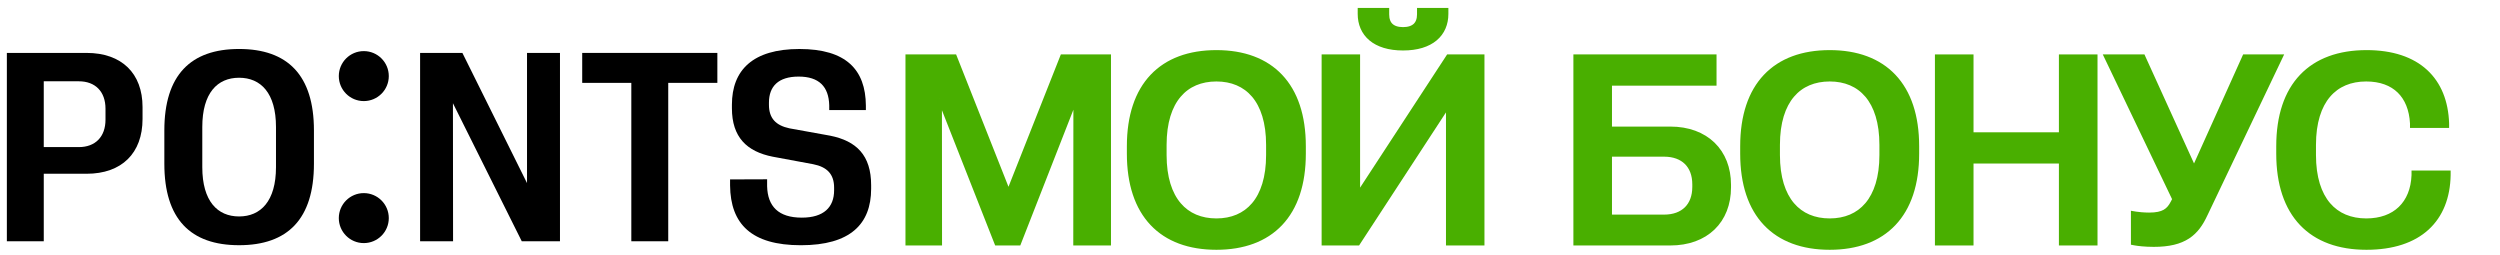 <?xml version="1.0" encoding="UTF-8"?> <svg xmlns="http://www.w3.org/2000/svg" width="304" height="31" viewBox="0 0 304 31" fill="none"><g clip-path="url(#clip0_1376_16789)"><path d="M44.238 12.292C45.916 12.292 47.277 10.932 47.277 9.253C47.277 7.575 45.916 6.215 44.238 6.215C42.56 6.215 41.199 7.575 41.199 9.253C41.199 10.932 42.56 12.292 44.238 12.292Z" fill="black"></path><path d="M44.238 29.56C45.916 29.56 47.277 28.199 47.277 26.521C47.277 24.843 45.916 23.482 44.238 23.482C42.56 23.482 41.199 24.843 41.199 26.521C41.199 28.199 42.56 29.56 44.238 29.56Z" fill="black"></path><path d="M0.834 6.435H10.529C14.809 6.435 17.333 8.927 17.333 13.015V14.469C17.333 18.622 14.809 21.129 10.529 21.129H5.322V29.338H0.834V6.435ZM12.829 14.549V13.223C12.829 11.131 11.583 9.885 9.586 9.885H5.321V17.887H9.586C11.583 17.887 12.829 16.642 12.829 14.55V14.549Z" fill="black"></path><path d="M19.984 19.915V15.858C19.984 9.135 23.178 5.956 29.072 5.956C34.965 5.956 38.175 9.135 38.175 15.858V19.915C38.175 26.639 34.981 29.817 29.072 29.817C23.163 29.817 19.984 26.639 19.984 19.915ZM33.56 20.331V15.444C33.56 11.306 31.708 9.454 29.072 9.454C26.436 9.454 24.599 11.306 24.599 15.444V20.331C24.599 24.468 26.452 26.32 29.072 26.32C31.692 26.32 33.56 24.468 33.56 20.331Z" fill="black"></path><path d="M51.085 6.435H56.227L64.085 22.263V6.435H68.093V29.338H63.446L55.077 12.552L55.093 29.338H51.084V6.435H51.085Z" fill="black"></path><path d="M76.77 10.077H70.797V6.435H87.231V10.076H81.258V29.338H76.769V10.077H76.77Z" fill="black"></path><path d="M88.777 22.551V21.817L93.281 21.801V22.648C93.346 25.108 94.671 26.465 97.498 26.465C100.165 26.465 101.427 25.204 101.427 23.144V22.824C101.427 21.18 100.58 20.301 98.871 19.965L93.968 19.055C90.806 18.432 89.001 16.675 89.001 13.162V12.73C89.001 8.53 91.54 5.958 97.21 5.958C102.88 5.958 105.259 8.466 105.291 12.842V13.385H100.835V12.795C100.771 10.527 99.59 9.313 97.114 9.313C94.638 9.313 93.504 10.511 93.504 12.475V12.746C93.504 14.392 94.351 15.254 95.996 15.605L100.947 16.499C104.141 17.139 105.93 18.879 105.93 22.52V22.952C105.93 27.248 103.391 29.82 97.386 29.82C91.381 29.82 88.825 27.248 88.777 22.553V22.551Z" fill="black"></path><path d="M297.542 15.005V15.001V14.996C297.455 12.385 296.601 10.217 294.953 8.703C293.306 7.191 290.9 6.363 287.772 6.363C284.422 6.363 281.732 7.341 279.883 9.283C278.035 11.223 277.061 14.087 277.061 17.785V18.681C277.061 22.38 278.035 25.244 279.88 27.184C281.728 29.126 284.414 30.104 287.757 30.104C290.969 30.104 293.443 29.265 295.129 27.726C296.818 26.184 297.68 23.971 297.728 21.297V21.294V21.292V21.276V21.007H297.458H293.782H293.512V21.276V21.302C293.443 23.044 292.858 24.419 291.878 25.359C290.898 26.3 289.493 26.83 287.742 26.83C285.829 26.83 284.245 26.179 283.135 24.88C282.02 23.575 281.353 21.584 281.353 18.851V17.616C281.353 14.883 282.02 12.892 283.134 11.587C284.241 10.288 285.822 9.637 287.726 9.637C289.472 9.637 290.819 10.156 291.753 11.068C292.686 11.98 293.235 13.313 293.326 14.997V15.021V15.29H293.596H297.272H297.542V15.021V15.005Z" fill="#49AF00" stroke="#49AF00" stroke-width="0.54"></path><path d="M259.39 29.309V29.532L259.609 29.574C259.951 29.639 260.834 29.749 261.899 29.749C263.745 29.749 265.053 29.419 266.04 28.776C267.027 28.133 267.656 27.197 268.183 26.056C268.185 26.056 268.185 26.055 268.185 26.055L277.142 7.274L277.326 6.888H276.899H273.114H272.94L272.868 7.047L266.795 20.529L260.662 7.046L260.591 6.888H260.417H256.555H256.127L256.312 7.274L264.425 24.222L264.224 24.613C263.953 25.142 263.655 25.506 263.232 25.745C262.805 25.987 262.216 26.12 261.329 26.12C260.679 26.12 259.968 26.044 259.705 26L259.39 25.947V26.266V29.309Z" fill="#49AF00" stroke="#49AF00" stroke-width="0.54"></path><path d="M250.633 29.309V29.579H250.903H254.517H254.787V29.309V7.158V6.888H254.517H250.903H250.633V7.158V16.357H239.71V7.158V6.888H239.441H235.826H235.557V7.158V29.309V29.579H235.826H239.441H239.71V29.309V19.615H250.633V29.309Z" fill="#49AF00" stroke="#49AF00" stroke-width="0.54"></path><path d="M211.877 18.681C211.877 22.38 212.85 25.243 214.686 27.183C216.524 29.125 219.19 30.104 222.495 30.104C225.794 30.104 228.455 29.125 230.291 27.183C232.126 25.243 233.1 22.38 233.1 18.681V17.785C233.1 14.087 232.126 11.224 230.291 9.284C228.455 7.342 225.794 6.363 222.495 6.363C219.19 6.363 216.524 7.342 214.686 9.284C212.85 11.224 211.877 14.087 211.877 17.785V18.681ZM228.806 18.851C228.806 21.584 228.14 23.576 227.033 24.881C225.932 26.18 224.368 26.83 222.495 26.83C220.616 26.83 219.047 26.18 217.944 24.881C216.836 23.576 216.17 21.584 216.17 18.851V17.616C216.17 14.883 216.836 12.891 217.944 11.586C219.047 10.287 220.616 9.637 222.495 9.637C224.368 9.637 225.932 10.287 227.033 11.586C228.14 12.891 228.806 14.883 228.806 17.616V18.851Z" fill="#49AF00" stroke="#49AF00" stroke-width="0.54"></path><path d="M191.594 29.309V29.579H191.864H203.109C205.273 29.579 207.056 28.912 208.299 27.715C209.543 26.518 210.221 24.814 210.221 22.79V22.466C210.221 20.45 209.543 18.742 208.299 17.539C207.056 16.337 205.274 15.662 203.109 15.662H195.747V10.146H208.191H208.461V9.877V7.158V6.888H208.191H191.864H191.594V7.158V29.309ZM206.053 22.729C206.053 23.877 205.697 24.779 205.075 25.394C204.451 26.01 203.533 26.367 202.352 26.367H195.747V18.781H202.352C203.533 18.781 204.451 19.138 205.075 19.754C205.697 20.369 206.053 21.271 206.053 22.419V22.729Z" fill="#49AF00" stroke="#49AF00" stroke-width="0.54"></path><path d="M179.97 29.579H180.24V29.309V7.158V6.888H179.97H176.263H176.117L176.038 7.01L165.117 23.722V7.158V6.888H164.848H161.248H160.979V7.158V29.309V29.579H161.248H164.972H165.117L165.197 29.456L176.101 12.76V29.309V29.579H176.371H179.97ZM165.635 1.235H165.366V1.504V1.69C165.366 2.893 165.799 3.951 166.692 4.702C167.581 5.448 168.893 5.868 170.609 5.868C172.327 5.868 173.639 5.448 174.527 4.702C175.421 3.951 175.853 2.893 175.853 1.69V1.504V1.235H175.583H172.85H172.58V1.504V1.752C172.58 2.355 172.403 2.797 172.095 3.091C171.783 3.386 171.299 3.567 170.609 3.567C169.921 3.567 169.441 3.386 169.133 3.092C168.829 2.799 168.656 2.357 168.656 1.752V1.504V1.235H168.386H165.635Z" fill="#49AF00" stroke="#49AF00" stroke-width="0.54"></path><path d="M137.297 18.681C137.297 22.38 138.271 25.243 140.107 27.183C141.944 29.125 144.611 30.104 147.916 30.104C151.213 30.104 153.876 29.125 155.712 27.183C157.546 25.243 158.52 22.38 158.52 18.681V17.785C158.52 14.087 157.546 11.224 155.712 9.284C153.876 7.342 151.213 6.363 147.916 6.363C144.611 6.363 141.944 7.342 140.107 9.284C138.271 11.224 137.297 14.087 137.297 17.785V18.681ZM154.227 18.851C154.227 21.584 153.561 23.576 152.455 24.881C151.352 26.18 149.789 26.83 147.916 26.83C146.036 26.83 144.467 26.18 143.365 24.881C142.256 23.576 141.589 21.584 141.589 18.851V17.616C141.589 14.883 142.256 12.891 143.365 11.586C144.467 10.287 146.036 9.637 147.916 9.637C149.789 9.637 151.352 10.287 152.455 11.586C153.561 12.891 154.227 14.883 154.227 17.616V18.851Z" fill="#49AF00" stroke="#49AF00" stroke-width="0.54"></path><path d="M110.375 29.309V29.579H110.645H114.012H114.282L114.282 29.309L114.268 11.981L121.129 29.408L121.197 29.579H121.38H123.697H123.882L123.949 29.407L130.795 11.912L130.78 29.309L130.78 29.579H131.05H134.557H134.826V29.309V7.158V6.888H134.557H129.367H129.183L129.116 7.059L122.632 23.447L116.148 7.059L116.08 6.888H115.897H110.645H110.375V7.158V29.309Z" fill="#49AF00" stroke="#49AF00" stroke-width="0.54"></path></g><defs><clipPath id="clip0_1376_16789"><rect width="303.165" height="30" fill="white" transform="translate(0.834 0.965)"></rect></clipPath></defs></svg> 